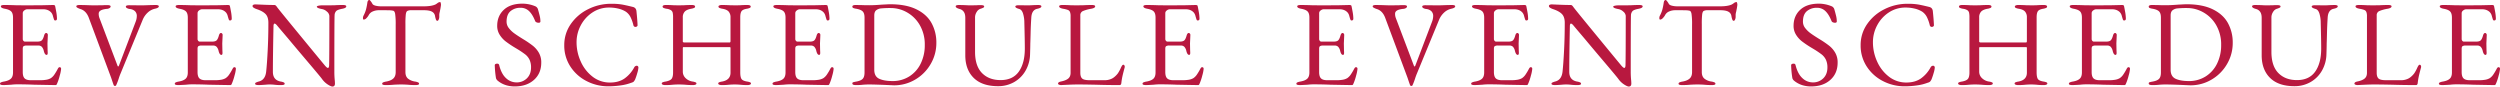 <svg xmlns="http://www.w3.org/2000/svg" width="2649.66" height="91.72" viewBox="0 0 2649.66 91.72"><path d="M8.514.645Q4.773.645,4.773-.774A1.573,1.573,0,0,1,5.805-2.193,12.547,12.547,0,0,1,9.03-3.1q5.031-.9,7.288-3.032t2.257-6.643v-58.05q0-4.515-1.87-6.514t-6.773-2.9q-4.257-.774-4.257-2.58,0-1.419,3.741-1.419,4.9,0,11.868.258l10.965.129,17.673-.129,10.965-.258q2.193,0,2.322,1.161.258,1.032,1.1,5.676a44.6,44.6,0,0,1,.839,7.611q0,1.935-1.806,1.935a1.259,1.259,0,0,1-.9-.258,2.8,2.8,0,0,1-.516-1.032q-.258-.645-1.032-3.354a8.848,8.848,0,0,0-1.806-3.741q-3.1-3.483-8.643-3.483H33.54A5.272,5.272,0,0,0,30.573-78.5a3.545,3.545,0,0,0-1.677,2.9v27.348a3,3,0,0,0,.709,2,2.08,2.08,0,0,0,1.613.839H43.989q3.612,0,5.031-1.29t2.451-5.031q.774-2.838,2.322-2.838a1.628,1.628,0,0,1,1.1.581A2.009,2.009,0,0,1,55.47-52.5l-.129,3.354-.258,5.676.129,6.837.129,3.1q0,2.193-1.161,2.193-1.935,0-2.967-4.128a9.538,9.538,0,0,0-2.129-4.451,5.145,5.145,0,0,0-3.805-1.354h-12a6.534,6.534,0,0,0-3.418.645q-.967.645-.967,2.709v24.768q0,4.773,2,6.708T37.41-4.515h9.546a39.532,39.532,0,0,0,7.031-.516A14.117,14.117,0,0,0,58.7-6.708a13.882,13.882,0,0,0,3.547-3.547,59.275,59.275,0,0,0,3.806-6.385q.9-1.677,1.806-1.677,1.677,0,1.677,1.806a36.015,36.015,0,0,1-1.419,7.031,55.4,55.4,0,0,1-2.58,7.933q-.129.258-.387.9a2.872,2.872,0,0,1-.58.967,1.134,1.134,0,0,1-.839.322q-2.58,0-22.7-.387-8.9-.387-17.673-.387a54.232,54.232,0,0,0-6.708.387Q10.062.645,8.514.645Zm118.164.9a1.415,1.415,0,0,1-1.419-.9q-.387-.9-2.709-7.869L98.943-70.563q-2.838-7.611-9.03-9.417A17.361,17.361,0,0,1,86.688-81.4q-1.032-.645-1.032-1.419,0-1.419,3.741-1.419l6.321.129q5.934.258,9.417.258l8.772-.129q1.806-.129,4.386-.129,3.741,0,3.741,1.419a2.127,2.127,0,0,1-1.1,1.677,6.131,6.131,0,0,1-3.161.9q-8.385.9-8.385,5.031a12.665,12.665,0,0,0,.645,4.257q.645,1.806.774,2.064l18.576,49.02q.258.645.645.645t.774-.774l17.673-46.44a17.092,17.092,0,0,0,1.29-6.063,6.974,6.974,0,0,0-2-5.354,9.124,9.124,0,0,0-5.354-2.257,7.964,7.964,0,0,1-3.1-.967,1.975,1.975,0,0,1-1.161-1.612q0-1.419,3.741-1.419l12.771.129q3.1,0,8.772-.258l5.934-.129q3.741,0,3.741,1.419,0,1.677-4.257,2.58a16.277,16.277,0,0,0-7.675,4.192,21.666,21.666,0,0,0-4.967,7.03L131.967-10.191l-.9,2.451a68.312,68.312,0,0,1-3.1,8.385A1.326,1.326,0,0,1,126.678,1.548Zm67.08-.9q-3.741,0-3.741-1.419a1.573,1.573,0,0,1,1.032-1.419,12.548,12.548,0,0,1,3.225-.9q5.031-.9,7.288-3.032t2.258-6.643v-58.05q0-4.515-1.87-6.514t-6.773-2.9q-4.257-.774-4.257-2.58,0-1.419,3.741-1.419,4.9,0,11.868.258l10.965.129,17.673-.129,10.965-.258q2.193,0,2.322,1.161.258,1.032,1.1,5.676a44.6,44.6,0,0,1,.839,7.611q0,1.935-1.806,1.935a1.259,1.259,0,0,1-.9-.258,2.8,2.8,0,0,1-.516-1.032q-.258-.645-1.032-3.354a8.848,8.848,0,0,0-1.806-3.741q-3.1-3.483-8.643-3.483h-16.9a5.272,5.272,0,0,0-2.967,1.225,3.545,3.545,0,0,0-1.677,2.9v27.348a3,3,0,0,0,.71,2,2.08,2.08,0,0,0,1.613.839h12.771q3.612,0,5.031-1.29t2.451-5.031q.774-2.838,2.322-2.838a1.628,1.628,0,0,1,1.1.581,2.009,2.009,0,0,1,.581,1.483l-.129,3.354-.258,5.676.129,6.837.129,3.1q0,2.193-1.161,2.193-1.935,0-2.967-4.128a9.538,9.538,0,0,0-2.128-4.451,5.145,5.145,0,0,0-3.805-1.354h-12a6.534,6.534,0,0,0-3.419.645q-.968.645-.967,2.709v24.768q0,4.773,2,6.708t6.515,1.935H232.2a39.533,39.533,0,0,0,7.031-.516,14.117,14.117,0,0,0,4.709-1.677,13.883,13.883,0,0,0,3.547-3.547,59.275,59.275,0,0,0,3.806-6.385q.9-1.677,1.806-1.677,1.677,0,1.677,1.806a36.014,36.014,0,0,1-1.419,7.031,55.4,55.4,0,0,1-2.58,7.933q-.129.258-.387.9a2.872,2.872,0,0,1-.581.967,1.134,1.134,0,0,1-.839.322q-2.58,0-22.7-.387-8.9-.387-17.673-.387a54.232,54.232,0,0,0-6.708.387Q195.306.645,193.758.645ZM357.072,2.193q-1.548,0-4.966-2.193a22.834,22.834,0,0,1-6.128-5.934q-1.032-1.548-15.029-18.06T310.632-48.117q-10.32-12.126-12.126-14.319Q296.829-64.5,295.8-64.5q-.645,0-.9.839a6.346,6.346,0,0,0-.258,1.87q-.645,31.863-.645,48.375,0,8.772,8.256,10.32a12.547,12.547,0,0,1,3.225.9A1.573,1.573,0,0,1,306.5-.774q0,1.419-3.741,1.419A52.922,52.922,0,0,1,295.41.258Q292.83,0,290.637,0q-1.935,0-4.515.258-5.031.387-7.224.387-3.741,0-3.741-1.419a1.5,1.5,0,0,1,.967-1.29,17.867,17.867,0,0,1,3.29-1.161Q285.993-5.031,286.9-13.8q.9-8.385,1.612-22.64t.71-28.961q0-6.321-3.16-9.417t-9.611-5.16a13.688,13.688,0,0,1-2.58-1.225q-1.419-.838-1.419-1.87a1.414,1.414,0,0,1,.967-1.419,5.337,5.337,0,0,1,2-.387l9.03.387q6.192.258,10.836.258a2.568,2.568,0,0,1,1.612.451,8.513,8.513,0,0,1,1.483,1.742q1.548,2.193,21.8,26.832t28.9,35.088q2.193,2.58,3.225,2.58,1.161,0,1.29-2.709.258-9.8.258-52.5a6.644,6.644,0,0,0-2.645-4.515,10.107,10.107,0,0,0-4.837-2.58q-5.8-1.032-5.8-2.58,0-.645,1.677-1.032a16.042,16.042,0,0,1,3.612-.387H353.2l6.45-.129q4.128-.258,8.385-.258,3.741,0,3.741,1.419,0,1.806-4.257,2.58-4.773.9-6.321,2.322a6.825,6.825,0,0,0-1.806,4.644q-.258,4.644-.258,59.727a88.856,88.856,0,0,0,.516,9.8l.129,2.709Q359.781,2.193,357.072,2.193Zm56.5-1.548q-3.741,0-3.741-1.419a1.573,1.573,0,0,1,1.032-1.419,12.547,12.547,0,0,1,3.225-.9q5.031-.9,7.546-3.225t2.516-6.837V-63.21a75.173,75.173,0,0,0-.581-11.674q-.58-3.031-2.128-3.29a20.24,20.24,0,0,0-3.935-.451q-2.258-.065-5.224-.065h-6.063A15.68,15.68,0,0,0,399.9-77.4a8.347,8.347,0,0,0-4.257,3.741,13.474,13.474,0,0,1-2.386,3.225,4.4,4.4,0,0,1-2.9,1.677q-.9,0-.9-1.677a5.725,5.725,0,0,1,.645-2.58,32.024,32.024,0,0,0,2.58-6.385,67.832,67.832,0,0,0,1.419-7.16q.387-2.967,2.193-2.967.387,0,1.483,1.419a16.718,16.718,0,0,1,1.742,2.709q.774,1.29,3.418,1.935a23.616,23.616,0,0,0,5.612.645h45.408q8,0,12.255-1.935a17.383,17.383,0,0,0,2.258-1.484,4.764,4.764,0,0,1,2.773-1.1q.387,0,.645.967a7.727,7.727,0,0,1,.258,2q0,.516-.516,3.612l-.774,3.87a11.907,11.907,0,0,0-.516,3.741V-71.6a7.153,7.153,0,0,1-.581,2.709q-.58,1.419-1.483,1.419t-1.419-1.226a21.426,21.426,0,0,1-1.032-4.063,6.168,6.168,0,0,0-3.225-4.386q-2.709-1.548-8.643-1.548H440.922a9,9,0,0,0-4.451.774q-1.226.774-1.613,3.676a92.3,92.3,0,0,0-.387,10.385v50.7q0,4.515,2.58,6.837A15.227,15.227,0,0,0,444.663-3.1a12.548,12.548,0,0,1,3.225.9A1.573,1.573,0,0,1,448.92-.774q0,1.419-3.741,1.419a76.02,76.02,0,0,1-8.256-.387Q432.795,0,430.086,0q-3.225,0-7.869.258Q418.347.645,413.574.645Zm136.74,1.419q-10.836,0-18.189-6.192a5.685,5.685,0,0,1-1.677-2.58,101.781,101.781,0,0,1-1.161-10.707l-.129-2.838a1.5,1.5,0,0,1,.71-1.354,3.441,3.441,0,0,1,1.87-.451A1.885,1.885,0,0,1,533.8-20.64q2.322,9.417,7.288,13.932a16.021,16.021,0,0,0,11.03,4.515,15.155,15.155,0,0,0,11.094-4.322q4.386-4.322,4.386-11.416a18.875,18.875,0,0,0-1.612-8.321,15.988,15.988,0,0,0-4.451-5.547,90.475,90.475,0,0,0-8.514-5.741l-2.58-1.548a107.273,107.273,0,0,1-9.933-6.708,26.871,26.871,0,0,1-6.192-6.966,17.4,17.4,0,0,1-2.58-9.417q0-10.32,6.966-16.9T558.7-85.656a35.785,35.785,0,0,1,13.545,2.838,4.639,4.639,0,0,1,1.677,1.29,4.72,4.72,0,0,1,1.032,1.935q1.29,4.515,1.935,7.288a24.145,24.145,0,0,1,.645,5.483q0,1.419-1.935,1.419a5.246,5.246,0,0,1-2.258-.516,2.355,2.355,0,0,1-1.354-1.29q-2.838-7.095-6.514-10.578a12.553,12.553,0,0,0-8.966-3.483,15.905,15.905,0,0,0-10.643,3.547q-4.192,3.548-4.193,11.159a10.953,10.953,0,0,0,2.322,6.708,27.386,27.386,0,0,0,5.87,5.676q3.547,2.58,9.868,6.45a103.977,103.977,0,0,1,9.8,6.708,26.257,26.257,0,0,1,6.321,7.353,20.246,20.246,0,0,1,2.58,10.449q0,11.481-7.74,18.383T550.314,2.064Zm99.072-.129a49.4,49.4,0,0,1-22.833-5.482,44.464,44.464,0,0,1-17.221-15.415,40.465,40.465,0,0,1-6.514-22.7,38.541,38.541,0,0,1,6.837-22.252,47.9,47.9,0,0,1,18.318-15.8,53.842,53.842,0,0,1,24.639-5.805,67.708,67.708,0,0,1,10.9.709q4.192.709,12.062,2.645a5.1,5.1,0,0,1,2.645,1.548,5.7,5.7,0,0,1,1.1,2.838q1.032,10.062,1.161,14.835a1.385,1.385,0,0,1-.581,1.354,2.477,2.477,0,0,1-1.612.581,2.156,2.156,0,0,1-2.193-1.806,41.047,41.047,0,0,0-3.161-8.836,15.568,15.568,0,0,0-4.837-5.483,26.47,26.47,0,0,0-7.8-3.225,40.066,40.066,0,0,0-9.869-1.161,31.523,31.523,0,0,0-17.673,5.16,36.646,36.646,0,0,0-12.384,13.61,37.625,37.625,0,0,0-4.515,18,48.912,48.912,0,0,0,4.515,20.576,41.21,41.21,0,0,0,12.577,16,29.578,29.578,0,0,0,18.383,6.128q8.9,0,15.029-4.063a34.3,34.3,0,0,0,10.643-12.062,2.9,2.9,0,0,1,1.161-1.225,2.863,2.863,0,0,1,1.419-.451,1.75,1.75,0,0,1,1.29.516,2.1,2.1,0,0,1,.516,1.548,24.812,24.812,0,0,1-1.161,5.612,67.458,67.458,0,0,1-2.322,6.9,12.84,12.84,0,0,1-1.548,2.322,7.288,7.288,0,0,1-2.58,1.161A49.615,49.615,0,0,1,662.673.967,91.2,91.2,0,0,1,649.386,1.935Zm60.5-1.29a6.838,6.838,0,0,1-2.709-.451q-1.032-.451-1.032-1.226a1.368,1.368,0,0,1,.9-1.225,12.742,12.742,0,0,1,3.225-.839q4.773-.9,6.321-2.9t1.548-6.772V-71.079a23.181,23.181,0,0,0-.387-4.966,4.493,4.493,0,0,0-1.806-2.645,11.153,11.153,0,0,0-4.644-1.548,12.547,12.547,0,0,1-3.225-.9,1.573,1.573,0,0,1-1.032-1.419q0-1.677,3.741-1.677,3.87,0,7.74.258l5.547.129,5.8-.129q4.128-.258,7.869-.258t3.741,1.677a1.573,1.573,0,0,1-1.032,1.419,12.547,12.547,0,0,1-3.225.9q-4.773.9-6.773,3.1a8.665,8.665,0,0,0-2,6.063v25.413q0,1.161,1.806,1.161h47.859q.9,0,.9-1.548V-71.208a8.9,8.9,0,0,0-1.935-6q-1.935-2.257-6.579-3.031a12.547,12.547,0,0,1-3.225-.9,1.573,1.573,0,0,1-1.032-1.419q0-.774,1.032-1.226A6.838,6.838,0,0,1,770-84.237q3.612,0,8.256.258l6.708.129,4.515-.129q3.354-.258,7.224-.258,3.741,0,3.741,1.677a1.573,1.573,0,0,1-1.032,1.419,12.547,12.547,0,0,1-3.225.9q-4.386.774-5.612,2.773t-1.226,6.257V-12.9q0,5.031,1.29,7.031T796.575-3.1a12.743,12.743,0,0,1,3.225.839,1.368,1.368,0,0,1,.9,1.225q0,.774-1.032,1.226a6.839,6.839,0,0,1-2.709.451,62.218,62.218,0,0,1-7.74-.387Q785.868,0,783.546,0q-2.58,0-5.934.258a65.516,65.516,0,0,1-7.869.387,6.838,6.838,0,0,1-2.709-.451Q766-.258,766-1.032a1.368,1.368,0,0,1,.9-1.225A12.743,12.743,0,0,1,770.13-3.1q8.9-1.677,8.9-9.417v-25.8a2.859,2.859,0,0,0-.129-.9.506.506,0,0,0-.516-.387H729.108a.506.506,0,0,0-.516.387,3.356,3.356,0,0,0-.129,1.032v24.51a9.426,9.426,0,0,0,2.9,6.9A13.38,13.38,0,0,0,738.783-3.1a12.743,12.743,0,0,1,3.225.839,1.368,1.368,0,0,1,.9,1.225q0,.774-1.032,1.226a6.838,6.838,0,0,1-2.709.451,76.019,76.019,0,0,1-8.256-.387Q726.786,0,724.077,0q-2.58,0-6.192.258A66.88,66.88,0,0,1,709.887.645Zm117.39,0q-3.741,0-3.741-1.419a1.573,1.573,0,0,1,1.032-1.419,12.547,12.547,0,0,1,3.225-.9q5.031-.9,7.288-3.032t2.258-6.643v-58.05q0-4.515-1.87-6.514t-6.773-2.9q-4.257-.774-4.257-2.58,0-1.419,3.741-1.419,4.9,0,11.868.258l10.965.129,17.673-.129,10.965-.258q2.193,0,2.322,1.161.258,1.032,1.1,5.676a44.6,44.6,0,0,1,.839,7.611q0,1.935-1.806,1.935a1.259,1.259,0,0,1-.9-.258,2.8,2.8,0,0,1-.516-1.032q-.258-.645-1.032-3.354a8.847,8.847,0,0,0-1.806-3.741q-3.1-3.483-8.643-3.483H852.3a5.272,5.272,0,0,0-2.967,1.225,3.545,3.545,0,0,0-1.677,2.9v27.348a3,3,0,0,0,.71,2,2.08,2.08,0,0,0,1.612.839h12.771q3.612,0,5.031-1.29t2.451-5.031q.774-2.838,2.322-2.838a1.628,1.628,0,0,1,1.1.581,2.009,2.009,0,0,1,.581,1.483l-.129,3.354-.258,5.676.129,6.837.129,3.1q0,2.193-1.161,2.193-1.935,0-2.967-4.128a9.538,9.538,0,0,0-2.129-4.451,5.145,5.145,0,0,0-3.805-1.354h-12a6.533,6.533,0,0,0-3.418.645q-.968.645-.968,2.709v24.768q0,4.773,2,6.708t6.514,1.935h9.546a39.533,39.533,0,0,0,7.031-.516,14.117,14.117,0,0,0,4.708-1.677,13.883,13.883,0,0,0,3.547-3.547,59.277,59.277,0,0,0,3.806-6.385q.9-1.677,1.806-1.677,1.677,0,1.677,1.806a36.016,36.016,0,0,1-1.419,7.031,55.4,55.4,0,0,1-2.58,7.933q-.129.258-.387.9a2.871,2.871,0,0,1-.581.967,1.134,1.134,0,0,1-.839.322q-2.58,0-22.7-.387-8.9-.387-17.673-.387A54.233,54.233,0,0,0,835.4.258Q828.825.645,827.277.645Zm119.067,0Q932.154,0,925.446,0q-2.193,0-5.8.258a60.333,60.333,0,0,1-7.74.387q-3.741,0-3.741-1.677a1.192,1.192,0,0,1,.774-1.29,35.118,35.118,0,0,1,3.483-.774q4.9-.9,6.773-2.967t1.87-6.708v-58.05q0-4.515-1.87-6.514t-6.773-2.9a13.074,13.074,0,0,1-3.354-.839,1.539,1.539,0,0,1-.9-1.483q0-1.677,3.741-1.677l7.353.129q1.935.129,6.966.129,5.289,0,13.287-.645,2.709-.129,4.966-.258t3.805-.129q16.77,0,27.735,5.353t16.06,14.577a42.621,42.621,0,0,1,5.1,20.962,43.872,43.872,0,0,1-6.063,22.51A45.181,45.181,0,0,1,974.724-5.16,43.529,43.529,0,0,1,952.278.9Zm4.386-4.257a32.646,32.646,0,0,0,17.738-4.9,33.006,33.006,0,0,0,12.126-13.609,43.953,43.953,0,0,0,4.322-19.8,40.67,40.67,0,0,0-5.16-20.769A35.948,35.948,0,0,0,966.275-76.3a34.75,34.75,0,0,0-17.351-4.709,99.394,99.394,0,0,0-10.255.387,9.634,9.634,0,0,0-5.354,2.064q-1.935,1.677-1.935,5.418v57.534q0,7.1,5.224,9.546T950.73-3.612Zm111.843,5.418q-16.9,0-25.8-8.772t-8.9-23.994v-39.6q0-4.257-1.677-6.515a7.438,7.438,0,0,0-4.257-2.9q-4.257-1.161-4.257-2.838,0-1.419,3.741-1.419l5.547.129q4.128.258,6.837.258l6.192-.129q1.548-.129,4.128-.129,3.741,0,3.741,1.419a1.5,1.5,0,0,1-.9,1.29,19.605,19.605,0,0,1-3.354,1.29A7.246,7.246,0,0,0,1040-76.948a10.6,10.6,0,0,0-1.806,6.127v36.249q0,14.964,7.353,22.446t19.737,7.482q12.9,0,19.286-8.966t6.385-24.575q0-7.869-.516-27.735a32.672,32.672,0,0,0-1.419-9.353q-1.29-3.934-3.87-4.708-4.257-1.161-4.257-2.58t3.741-1.419l9.675.129q2.451,0,6.063-.258l4.386-.129q3.741,0,3.741,1.419,0,1.677-4.257,2.58-6.063,1.161-6.45,9.675-.516,7.869-.709,16.06t-.323,11.029q0,3.741-.258,11.223a36.491,36.491,0,0,1-4.773,17.609A32.187,32.187,0,0,1,1079.6-2.516,33.875,33.875,0,0,1,1062.573,1.806ZM1129.782.645a6.362,6.362,0,0,1-2.645-.451q-.967-.451-.967-1.1,0-1.548,2.838-2.193,5.289-1.032,7.869-3.1t2.58-6.192V-72.24a12.167,12.167,0,0,0-.645-4.579,3.969,3.969,0,0,0-2.129-2.129,25.5,25.5,0,0,0-5.1-1.29q-4.257-.774-4.257-2.58,0-1.419,3.741-1.419,3.87,0,8,.258l6.45.129,7.74-.129q4.9-.258,8.514-.258,3.741,0,3.741,1.419,0,1.806-4.257,2.58a39.29,39.29,0,0,0-8.772,2.451,4.693,4.693,0,0,0-2.709,4.644v60.759q0,4.257,1.935,6.063t8,1.806h16a16.539,16.539,0,0,0,5.934-1.032,13.048,13.048,0,0,0,4.128-2.322,22.49,22.49,0,0,0,3.805-3.935,38.815,38.815,0,0,0,2.9-5.224,18.049,18.049,0,0,1,1.29-2.58q.774-1.29,1.548-1.29a1.247,1.247,0,0,1,1.161.71,3.312,3.312,0,0,1,.387,1.613l-.129.645q-1.677,6.192-2.386,9.481a66.148,66.148,0,0,0-1.1,6.9q-.258,2.193-1.806,2.193-13.8,0-25.413-.387Q1152.873,0,1147.2,0q-4,0-9.8.258T1129.782.645Zm89.655,0q-3.741,0-3.741-1.419a1.573,1.573,0,0,1,1.032-1.419,12.547,12.547,0,0,1,3.225-.9q5.031-.9,7.288-3.032t2.258-6.643v-58.05q0-4.515-1.871-6.514t-6.772-2.9q-4.257-.774-4.257-2.58,0-1.419,3.741-1.419,4.9,0,11.868.258l10.965.129,17.673-.129,10.965-.258q2.193,0,2.322,1.161.258,1.032,1.1,5.676a44.606,44.606,0,0,1,.839,7.611q0,1.935-1.806,1.935a1.259,1.259,0,0,1-.9-.258,2.8,2.8,0,0,1-.516-1.032q-.258-.645-1.032-3.354a8.848,8.848,0,0,0-1.806-3.741q-3.1-3.483-8.643-3.483h-16.9A5.272,5.272,0,0,0,1241.5-78.5a3.545,3.545,0,0,0-1.677,2.9v27.348a3,3,0,0,0,.709,2,2.08,2.08,0,0,0,1.613.839h12.771q3.612,0,5.031-1.29t2.451-5.031q.774-2.838,2.322-2.838a1.629,1.629,0,0,1,1.1.581,2.009,2.009,0,0,1,.58,1.483l-.129,3.354-.258,5.676.129,6.837.129,3.1q0,2.193-1.161,2.193-1.935,0-2.967-4.128a9.538,9.538,0,0,0-2.129-4.451,5.145,5.145,0,0,0-3.805-1.354h-12a6.534,6.534,0,0,0-3.418.645q-.968.645-.968,2.709v24.768q0,4.773,2,6.708t6.515,1.935h9.546a39.531,39.531,0,0,0,7.03-.516,14.117,14.117,0,0,0,4.708-1.677,13.883,13.883,0,0,0,3.548-3.547,59.29,59.29,0,0,0,3.805-6.385q.9-1.677,1.806-1.677,1.677,0,1.677,1.806a36.013,36.013,0,0,1-1.419,7.031,55.383,55.383,0,0,1-2.58,7.933q-.129.258-.387.9a2.873,2.873,0,0,1-.581.967,1.134,1.134,0,0,1-.839.322q-2.58,0-22.7-.387-8.9-.387-17.673-.387a54.231,54.231,0,0,0-6.708.387Q1220.985.645,1219.437.645Zm163.056,0q-3.741,0-3.741-1.419a1.573,1.573,0,0,1,1.032-1.419,12.547,12.547,0,0,1,3.225-.9q5.031-.9,7.288-3.032t2.258-6.643v-58.05q0-4.515-1.871-6.514t-6.772-2.9q-4.257-.774-4.257-2.58,0-1.419,3.741-1.419,4.9,0,11.868.258l10.965.129,17.673-.129,10.965-.258q2.193,0,2.322,1.161.258,1.032,1.1,5.676a44.606,44.606,0,0,1,.839,7.611q0,1.935-1.806,1.935a1.259,1.259,0,0,1-.9-.258,2.8,2.8,0,0,1-.516-1.032q-.258-.645-1.032-3.354a8.848,8.848,0,0,0-1.806-3.741q-3.1-3.483-8.643-3.483h-16.9a5.272,5.272,0,0,0-2.967,1.225,3.545,3.545,0,0,0-1.677,2.9v27.348a3,3,0,0,0,.709,2,2.08,2.08,0,0,0,1.613.839h12.771q3.612,0,5.031-1.29t2.451-5.031q.774-2.838,2.322-2.838a1.629,1.629,0,0,1,1.1.581,2.009,2.009,0,0,1,.58,1.483l-.129,3.354-.258,5.676.129,6.837.129,3.1q0,2.193-1.161,2.193-1.935,0-2.967-4.128a9.538,9.538,0,0,0-2.129-4.451,5.145,5.145,0,0,0-3.805-1.354h-12a6.534,6.534,0,0,0-3.418.645q-.968.645-.968,2.709v24.768q0,4.773,2,6.708t6.515,1.935h9.546a39.531,39.531,0,0,0,7.03-.516,14.117,14.117,0,0,0,4.708-1.677,13.883,13.883,0,0,0,3.548-3.547,59.29,59.29,0,0,0,3.805-6.385q.9-1.677,1.806-1.677,1.677,0,1.677,1.806a36.019,36.019,0,0,1-1.419,7.031,55.4,55.4,0,0,1-2.58,7.933q-.129.258-.387.9a2.873,2.873,0,0,1-.581.967,1.134,1.134,0,0,1-.839.322q-2.58,0-22.7-.387-8.9-.387-17.673-.387a54.234,54.234,0,0,0-6.708.387Q1384.041.645,1382.493.645Zm118.164.9a1.415,1.415,0,0,1-1.419-.9q-.387-.9-2.709-7.869l-23.607-63.339q-2.838-7.611-9.03-9.417a17.359,17.359,0,0,1-3.225-1.419q-1.032-.645-1.032-1.419,0-1.419,3.741-1.419l6.321.129q5.934.258,9.417.258l8.772-.129q1.806-.129,4.386-.129,3.741,0,3.741,1.419a2.127,2.127,0,0,1-1.1,1.677,6.131,6.131,0,0,1-3.161.9q-8.385.9-8.385,5.031a12.663,12.663,0,0,0,.645,4.257q.645,1.806.774,2.064l18.576,49.02q.258.645.645.645t.774-.774l17.673-46.44a17.092,17.092,0,0,0,1.29-6.063,6.973,6.973,0,0,0-2-5.354,9.124,9.124,0,0,0-5.354-2.257,7.963,7.963,0,0,1-3.1-.967,1.975,1.975,0,0,1-1.161-1.612q0-1.419,3.741-1.419l12.771.129q3.1,0,8.772-.258l5.934-.129q3.741,0,3.741,1.419,0,1.677-4.257,2.58a16.277,16.277,0,0,0-7.675,4.192,21.667,21.667,0,0,0-4.967,7.03l-24.252,58.824-.9,2.451a68.312,68.312,0,0,1-3.1,8.385A1.326,1.326,0,0,1,1500.657,1.548Zm67.08-.9Q1564,.645,1564-.774a1.573,1.573,0,0,1,1.032-1.419,12.547,12.547,0,0,1,3.225-.9q5.031-.9,7.288-3.032t2.258-6.643v-58.05q0-4.515-1.871-6.514t-6.772-2.9q-4.257-.774-4.257-2.58,0-1.419,3.741-1.419,4.9,0,11.868.258l10.965.129,17.673-.129,10.965-.258q2.193,0,2.322,1.161.258,1.032,1.1,5.676a44.606,44.606,0,0,1,.839,7.611q0,1.935-1.806,1.935a1.259,1.259,0,0,1-.9-.258,2.8,2.8,0,0,1-.516-1.032q-.258-.645-1.032-3.354a8.848,8.848,0,0,0-1.806-3.741q-3.1-3.483-8.643-3.483h-16.9A5.272,5.272,0,0,0,1589.8-78.5a3.545,3.545,0,0,0-1.677,2.9v27.348a3,3,0,0,0,.709,2,2.08,2.08,0,0,0,1.613.839h12.771q3.612,0,5.031-1.29t2.451-5.031q.774-2.838,2.322-2.838a1.629,1.629,0,0,1,1.1.581,2.009,2.009,0,0,1,.58,1.483l-.129,3.354-.258,5.676.129,6.837.129,3.1q0,2.193-1.161,2.193-1.935,0-2.967-4.128a9.538,9.538,0,0,0-2.129-4.451,5.145,5.145,0,0,0-3.805-1.354h-12a6.534,6.534,0,0,0-3.418.645q-.968.645-.968,2.709v24.768q0,4.773,2,6.708t6.515,1.935h9.546a39.531,39.531,0,0,0,7.03-.516,14.117,14.117,0,0,0,4.708-1.677,13.883,13.883,0,0,0,3.548-3.547,59.29,59.29,0,0,0,3.805-6.385q.9-1.677,1.806-1.677,1.677,0,1.677,1.806a36.013,36.013,0,0,1-1.419,7.031,55.383,55.383,0,0,1-2.58,7.933q-.129.258-.387.9a2.873,2.873,0,0,1-.581.967,1.134,1.134,0,0,1-.839.322q-2.58,0-22.7-.387-8.9-.387-17.673-.387a54.231,54.231,0,0,0-6.708.387Q1569.285.645,1567.737.645Zm163.314,1.548q-1.548,0-4.967-2.193a22.835,22.835,0,0,1-6.127-5.934q-1.032-1.548-15.029-18.06t-20.317-24.123q-10.32-12.126-12.126-14.319-1.677-2.064-2.709-2.064-.645,0-.9.839a6.346,6.346,0,0,0-.258,1.87q-.645,31.863-.645,48.375,0,8.772,8.256,10.32a12.547,12.547,0,0,1,3.225.9,1.573,1.573,0,0,1,1.032,1.419q0,1.419-3.741,1.419a52.923,52.923,0,0,1-7.353-.387Q1666.809,0,1664.616,0q-1.935,0-4.515.258-5.031.387-7.224.387-3.741,0-3.741-1.419a1.5,1.5,0,0,1,.968-1.29,17.869,17.869,0,0,1,3.29-1.161q6.579-1.806,7.482-10.578.9-8.385,1.613-22.64T1663.2-65.4q0-6.321-3.161-9.417t-9.61-5.16a13.686,13.686,0,0,1-2.58-1.225q-1.419-.838-1.419-1.87a1.414,1.414,0,0,1,.968-1.419,5.337,5.337,0,0,1,2-.387l9.03.387q6.192.258,10.836.258a2.568,2.568,0,0,1,1.613.451,8.515,8.515,0,0,1,1.484,1.742q1.548,2.193,21.8,26.832t28.9,35.088q2.193,2.58,3.225,2.58,1.161,0,1.29-2.709.258-9.8.258-52.5a6.645,6.645,0,0,0-2.645-4.515,10.107,10.107,0,0,0-4.838-2.58q-5.8-1.032-5.8-2.58,0-.645,1.677-1.032a16.042,16.042,0,0,1,3.612-.387h7.353l6.45-.129q4.128-.258,8.385-.258,3.741,0,3.741,1.419,0,1.806-4.257,2.58-4.773.9-6.321,2.322a6.824,6.824,0,0,0-1.806,4.644q-.258,4.644-.258,59.727a88.863,88.863,0,0,0,.516,9.8l.129,2.709Q1733.76,2.193,1731.051,2.193Zm56.5-1.548q-3.741,0-3.741-1.419a1.573,1.573,0,0,1,1.032-1.419,12.547,12.547,0,0,1,3.225-.9q5.031-.9,7.547-3.225t2.516-6.837V-63.21a75.179,75.179,0,0,0-.58-11.674q-.581-3.031-2.129-3.29a20.239,20.239,0,0,0-3.934-.451q-2.258-.065-5.224-.065H1780.2a15.681,15.681,0,0,0-6.321,1.29,8.347,8.347,0,0,0-4.257,3.741,13.472,13.472,0,0,1-2.387,3.225,4.4,4.4,0,0,1-2.9,1.677q-.9,0-.9-1.677a5.724,5.724,0,0,1,.645-2.58,32.024,32.024,0,0,0,2.58-6.385,67.811,67.811,0,0,0,1.419-7.16q.387-2.967,2.193-2.967.387,0,1.484,1.419a16.715,16.715,0,0,1,1.742,2.709q.774,1.29,3.418,1.935a23.616,23.616,0,0,0,5.611.645h45.408q8,0,12.255-1.935a17.384,17.384,0,0,0,2.257-1.484,4.765,4.765,0,0,1,2.774-1.1q.387,0,.645.967a7.727,7.727,0,0,1,.258,2q0,.516-.516,3.612l-.774,3.87a11.907,11.907,0,0,0-.516,3.741V-71.6a7.154,7.154,0,0,1-.58,2.709q-.581,1.419-1.484,1.419t-1.419-1.226a21.414,21.414,0,0,1-1.032-4.063,6.168,6.168,0,0,0-3.225-4.386q-2.709-1.548-8.643-1.548H1814.9a9,9,0,0,0-4.45.774q-1.226.774-1.613,3.676a92.316,92.316,0,0,0-.387,10.385v50.7q0,4.515,2.58,6.837a15.227,15.227,0,0,0,7.611,3.225,12.549,12.549,0,0,1,3.225.9A1.573,1.573,0,0,1,1822.9-.774q0,1.419-3.741,1.419A76.02,76.02,0,0,1,1810.9.258Q1806.774,0,1804.065,0q-3.225,0-7.869.258Q1792.326.645,1787.553.645Zm136.74,1.419q-10.836,0-18.189-6.192a5.685,5.685,0,0,1-1.677-2.58,101.8,101.8,0,0,1-1.161-10.707l-.129-2.838a1.5,1.5,0,0,1,.709-1.354,3.441,3.441,0,0,1,1.87-.451,1.885,1.885,0,0,1,2.064,1.419q2.322,9.417,7.289,13.932A16.021,16.021,0,0,0,1926.1-2.193a15.155,15.155,0,0,0,11.094-4.322q4.386-4.322,4.386-11.416a18.874,18.874,0,0,0-1.613-8.321,15.989,15.989,0,0,0-4.45-5.547A90.461,90.461,0,0,0,1927-37.539l-2.58-1.548a107.282,107.282,0,0,1-9.933-6.708,26.873,26.873,0,0,1-6.192-6.966,17.4,17.4,0,0,1-2.58-9.417q0-10.32,6.966-16.9t19.995-6.579a35.784,35.784,0,0,1,13.545,2.838,4.639,4.639,0,0,1,1.677,1.29,4.721,4.721,0,0,1,1.032,1.935q1.29,4.515,1.935,7.288a24.142,24.142,0,0,1,.645,5.483q0,1.419-1.935,1.419a5.246,5.246,0,0,1-2.257-.516,2.354,2.354,0,0,1-1.354-1.29q-2.838-7.095-6.515-10.578a12.553,12.553,0,0,0-8.965-3.483,15.905,15.905,0,0,0-10.643,3.547q-4.193,3.548-4.193,11.159a10.954,10.954,0,0,0,2.322,6.708,27.384,27.384,0,0,0,5.87,5.676q3.547,2.58,9.869,6.45a103.991,103.991,0,0,1,9.8,6.708,26.259,26.259,0,0,1,6.321,7.353,20.247,20.247,0,0,1,2.58,10.449q0,11.481-7.74,18.383T1924.293,2.064Zm99.072-.129a49.4,49.4,0,0,1-22.833-5.482,44.464,44.464,0,0,1-17.222-15.415,40.464,40.464,0,0,1-6.515-22.7,38.541,38.541,0,0,1,6.837-22.252,47.9,47.9,0,0,1,18.318-15.8,53.842,53.842,0,0,1,24.639-5.805,67.709,67.709,0,0,1,10.9.709q4.193.709,12.062,2.645a5.1,5.1,0,0,1,2.645,1.548,5.708,5.708,0,0,1,1.1,2.838q1.032,10.062,1.161,14.835a1.385,1.385,0,0,1-.58,1.354,2.477,2.477,0,0,1-1.613.581,2.157,2.157,0,0,1-2.193-1.806,41.057,41.057,0,0,0-3.16-8.836,15.57,15.57,0,0,0-4.838-5.483,26.469,26.469,0,0,0-7.8-3.225,40.064,40.064,0,0,0-9.868-1.161,31.523,31.523,0,0,0-17.673,5.16,36.647,36.647,0,0,0-12.384,13.61,37.625,37.625,0,0,0-4.515,18,48.912,48.912,0,0,0,4.515,20.576,41.211,41.211,0,0,0,12.578,16A29.577,29.577,0,0,0,2025.3-2.064q8.9,0,15.029-4.063a34.3,34.3,0,0,0,10.642-12.062,2.9,2.9,0,0,1,1.161-1.225,2.864,2.864,0,0,1,1.419-.451,1.75,1.75,0,0,1,1.29.516,2.1,2.1,0,0,1,.516,1.548,24.813,24.813,0,0,1-1.161,5.612,67.517,67.517,0,0,1-2.322,6.9,12.836,12.836,0,0,1-1.548,2.322,7.287,7.287,0,0,1-2.58,1.161A49.616,49.616,0,0,1,2036.652.967,91.2,91.2,0,0,1,2023.365,1.935Zm60.5-1.29a6.838,6.838,0,0,1-2.709-.451q-1.032-.451-1.032-1.226a1.368,1.368,0,0,1,.9-1.225,12.744,12.744,0,0,1,3.225-.839q4.773-.9,6.321-2.9t1.548-6.772V-71.079a23.178,23.178,0,0,0-.387-4.966,4.494,4.494,0,0,0-1.806-2.645,11.153,11.153,0,0,0-4.644-1.548,12.546,12.546,0,0,1-3.225-.9,1.573,1.573,0,0,1-1.032-1.419q0-1.677,3.741-1.677,3.87,0,7.74.258l5.547.129,5.8-.129q4.128-.258,7.869-.258t3.741,1.677a1.573,1.573,0,0,1-1.032,1.419,12.547,12.547,0,0,1-3.225.9q-4.773.9-6.772,3.1a8.665,8.665,0,0,0-2,6.063v25.413q0,1.161,1.806,1.161h47.859q.9,0,.9-1.548V-71.208a8.9,8.9,0,0,0-1.935-6q-1.935-2.257-6.579-3.031a12.546,12.546,0,0,1-3.225-.9,1.573,1.573,0,0,1-1.032-1.419q0-.774,1.032-1.226a6.838,6.838,0,0,1,2.709-.451q3.612,0,8.256.258l6.708.129,4.515-.129q3.354-.258,7.224-.258,3.741,0,3.741,1.677a1.573,1.573,0,0,1-1.032,1.419,12.546,12.546,0,0,1-3.225.9q-4.386.774-5.611,2.773t-1.226,6.257V-12.9q0,5.031,1.29,7.031t5.934,2.773a12.743,12.743,0,0,1,3.225.839,1.368,1.368,0,0,1,.9,1.225q0,.774-1.032,1.226a6.838,6.838,0,0,1-2.709.451,62.214,62.214,0,0,1-7.74-.387Q2159.847,0,2157.525,0q-2.58,0-5.934.258a65.515,65.515,0,0,1-7.869.387,6.841,6.841,0,0,1-2.709-.451q-1.032-.451-1.032-1.226a1.368,1.368,0,0,1,.9-1.225,12.743,12.743,0,0,1,3.225-.839q8.9-1.677,8.9-9.417v-25.8a2.861,2.861,0,0,0-.129-.9.506.506,0,0,0-.516-.387h-49.278a.506.506,0,0,0-.516.387,3.358,3.358,0,0,0-.129,1.032v24.51a9.427,9.427,0,0,0,2.9,6.9,13.38,13.38,0,0,0,7.417,3.676,12.743,12.743,0,0,1,3.225.839,1.368,1.368,0,0,1,.9,1.225q0,.774-1.032,1.226a6.838,6.838,0,0,1-2.709.451,76.02,76.02,0,0,1-8.256-.387Q2100.765,0,2098.056,0q-2.58,0-6.192.258A66.878,66.878,0,0,1,2083.866.645Zm117.39,0q-3.741,0-3.741-1.419a1.573,1.573,0,0,1,1.032-1.419,12.546,12.546,0,0,1,3.225-.9q5.031-.9,7.289-3.032t2.257-6.643v-58.05q0-4.515-1.87-6.514t-6.772-2.9q-4.257-.774-4.257-2.58,0-1.419,3.741-1.419,4.9,0,11.868.258l10.965.129,17.673-.129,10.965-.258q2.193,0,2.322,1.161.258,1.032,1.1,5.676a44.6,44.6,0,0,1,.839,7.611q0,1.935-1.806,1.935a1.259,1.259,0,0,1-.9-.258,2.8,2.8,0,0,1-.516-1.032q-.258-.645-1.032-3.354a8.846,8.846,0,0,0-1.806-3.741q-3.1-3.483-8.643-3.483h-16.9a5.272,5.272,0,0,0-2.967,1.225,3.545,3.545,0,0,0-1.677,2.9v27.348a3,3,0,0,0,.709,2,2.08,2.08,0,0,0,1.613.839h12.771q3.612,0,5.031-1.29t2.451-5.031q.774-2.838,2.322-2.838a1.628,1.628,0,0,1,1.1.581,2.009,2.009,0,0,1,.581,1.483l-.129,3.354-.258,5.676.129,6.837.129,3.1q0,2.193-1.161,2.193-1.935,0-2.967-4.128a9.536,9.536,0,0,0-2.128-4.451,5.145,5.145,0,0,0-3.805-1.354h-12a6.533,6.533,0,0,0-3.418.645q-.968.645-.968,2.709v24.768q0,4.773,2,6.708t6.514,1.935h9.546a39.534,39.534,0,0,0,7.031-.516,14.119,14.119,0,0,0,4.708-1.677,13.885,13.885,0,0,0,3.547-3.547,59.3,59.3,0,0,0,3.806-6.385q.9-1.677,1.806-1.677,1.677,0,1.677,1.806a36.009,36.009,0,0,1-1.419,7.031,55.38,55.38,0,0,1-2.58,7.933q-.129.258-.387.9a2.873,2.873,0,0,1-.581.967,1.134,1.134,0,0,1-.838.322q-2.58,0-22.7-.387-8.9-.387-17.673-.387a54.228,54.228,0,0,0-6.708.387Q2202.8.645,2201.256.645Zm119.067,0Q2306.133,0,2299.425,0q-2.193,0-5.805.258a60.331,60.331,0,0,1-7.74.387q-3.741,0-3.741-1.677a1.192,1.192,0,0,1,.774-1.29A35.14,35.14,0,0,1,2286.4-3.1q4.9-.9,6.772-2.967t1.871-6.708v-58.05q0-4.515-1.871-6.514t-6.772-2.9a13.074,13.074,0,0,1-3.354-.839,1.539,1.539,0,0,1-.9-1.483q0-1.677,3.741-1.677l7.353.129q1.935.129,6.966.129,5.289,0,13.287-.645,2.709-.129,4.967-.258t3.806-.129q16.77,0,27.735,5.353t16.061,14.577a42.621,42.621,0,0,1,5.1,20.962,43.872,43.872,0,0,1-6.063,22.51A45.18,45.18,0,0,1,2348.7-5.16,43.529,43.529,0,0,1,2326.257.9Zm4.386-4.257a32.647,32.647,0,0,0,17.738-4.9,33.007,33.007,0,0,0,12.126-13.609,43.952,43.952,0,0,0,4.322-19.8,40.668,40.668,0,0,0-5.16-20.769,35.946,35.946,0,0,0-13.48-13.609,34.75,34.75,0,0,0-17.351-4.709,99.394,99.394,0,0,0-10.255.387,9.634,9.634,0,0,0-5.354,2.064q-1.935,1.677-1.935,5.418v57.534q0,7.1,5.225,9.546T2324.709-3.612Zm111.843,5.418q-16.9,0-25.8-8.772t-8.9-23.994v-39.6q0-4.257-1.677-6.515a7.438,7.438,0,0,0-4.257-2.9q-4.257-1.161-4.257-2.838,0-1.419,3.741-1.419l5.547.129q4.128.258,6.837.258l6.192-.129q1.548-.129,4.128-.129,3.741,0,3.741,1.419a1.5,1.5,0,0,1-.9,1.29,19.6,19.6,0,0,1-3.354,1.29,7.245,7.245,0,0,0-3.612,3.161,10.6,10.6,0,0,0-1.806,6.127v36.249q0,14.964,7.353,22.446t19.737,7.482q12.9,0,19.285-8.966t6.385-24.575q0-7.869-.516-27.735A32.68,32.68,0,0,0,2463-75.272q-1.29-3.934-3.87-4.708-4.257-1.161-4.257-2.58t3.741-1.419l9.675.129q2.451,0,6.063-.258l4.386-.129q3.741,0,3.741,1.419,0,1.677-4.257,2.58-6.063,1.161-6.45,9.675-.516,7.869-.709,16.06t-.323,11.029q0,3.741-.258,11.223a36.492,36.492,0,0,1-4.773,17.609A32.187,32.187,0,0,1,2453.58-2.516,33.875,33.875,0,0,1,2436.552,1.806ZM2503.761.645a6.362,6.362,0,0,1-2.645-.451q-.968-.451-.968-1.1,0-1.548,2.838-2.193,5.289-1.032,7.869-3.1t2.58-6.192V-72.24a12.17,12.17,0,0,0-.645-4.579,3.968,3.968,0,0,0-2.128-2.129,25.5,25.5,0,0,0-5.1-1.29q-4.257-.774-4.257-2.58,0-1.419,3.741-1.419,3.87,0,8,.258l6.45.129,7.74-.129q4.9-.258,8.514-.258,3.741,0,3.741,1.419,0,1.806-4.257,2.58a39.286,39.286,0,0,0-8.772,2.451,4.693,4.693,0,0,0-2.709,4.644v60.759q0,4.257,1.935,6.063t8,1.806h16a16.538,16.538,0,0,0,5.934-1.032,13.047,13.047,0,0,0,4.128-2.322,22.5,22.5,0,0,0,3.805-3.935,38.787,38.787,0,0,0,2.9-5.224,18.038,18.038,0,0,1,1.29-2.58q.774-1.29,1.548-1.29a1.248,1.248,0,0,1,1.161.71,3.312,3.312,0,0,1,.387,1.613l-.129.645q-1.677,6.192-2.386,9.481a66.213,66.213,0,0,0-1.1,6.9q-.258,2.193-1.806,2.193-13.8,0-25.413-.387Q2526.852,0,2521.176,0q-4,0-9.8.258T2503.761.645Zm89.655,0q-3.741,0-3.741-1.419a1.573,1.573,0,0,1,1.032-1.419,12.546,12.546,0,0,1,3.225-.9q5.031-.9,7.289-3.032t2.257-6.643v-58.05q0-4.515-1.87-6.514t-6.772-2.9q-4.257-.774-4.257-2.58,0-1.419,3.741-1.419,4.9,0,11.868.258l10.965.129,17.673-.129,10.965-.258q2.193,0,2.322,1.161.258,1.032,1.1,5.676a44.6,44.6,0,0,1,.839,7.611q0,1.935-1.806,1.935a1.259,1.259,0,0,1-.9-.258,2.8,2.8,0,0,1-.516-1.032q-.258-.645-1.032-3.354a8.846,8.846,0,0,0-1.806-3.741q-3.1-3.483-8.643-3.483h-16.9a5.272,5.272,0,0,0-2.967,1.225,3.545,3.545,0,0,0-1.677,2.9v27.348a3,3,0,0,0,.709,2,2.08,2.08,0,0,0,1.613.839h12.771q3.612,0,5.031-1.29t2.451-5.031q.774-2.838,2.322-2.838a1.628,1.628,0,0,1,1.1.581,2.009,2.009,0,0,1,.581,1.483l-.129,3.354-.258,5.676.129,6.837.129,3.1q0,2.193-1.161,2.193-1.935,0-2.967-4.128a9.536,9.536,0,0,0-2.128-4.451,5.145,5.145,0,0,0-3.805-1.354h-12a6.533,6.533,0,0,0-3.418.645q-.968.645-.968,2.709v24.768q0,4.773,2,6.708t6.514,1.935h9.546a39.534,39.534,0,0,0,7.031-.516,14.119,14.119,0,0,0,4.708-1.677,13.885,13.885,0,0,0,3.547-3.547,59.3,59.3,0,0,0,3.806-6.385q.9-1.677,1.806-1.677,1.677,0,1.677,1.806a36.009,36.009,0,0,1-1.419,7.031,55.38,55.38,0,0,1-2.58,7.933q-.129.258-.387.9a2.873,2.873,0,0,1-.581.967,1.134,1.134,0,0,1-.838.322q-2.58,0-22.7-.387-8.9-.387-17.673-.387a54.228,54.228,0,0,0-6.708.387Q2594.964.645,2593.416.645Z" transform="translate(-4.773 89.526)" fill="#b8183f"/></svg>